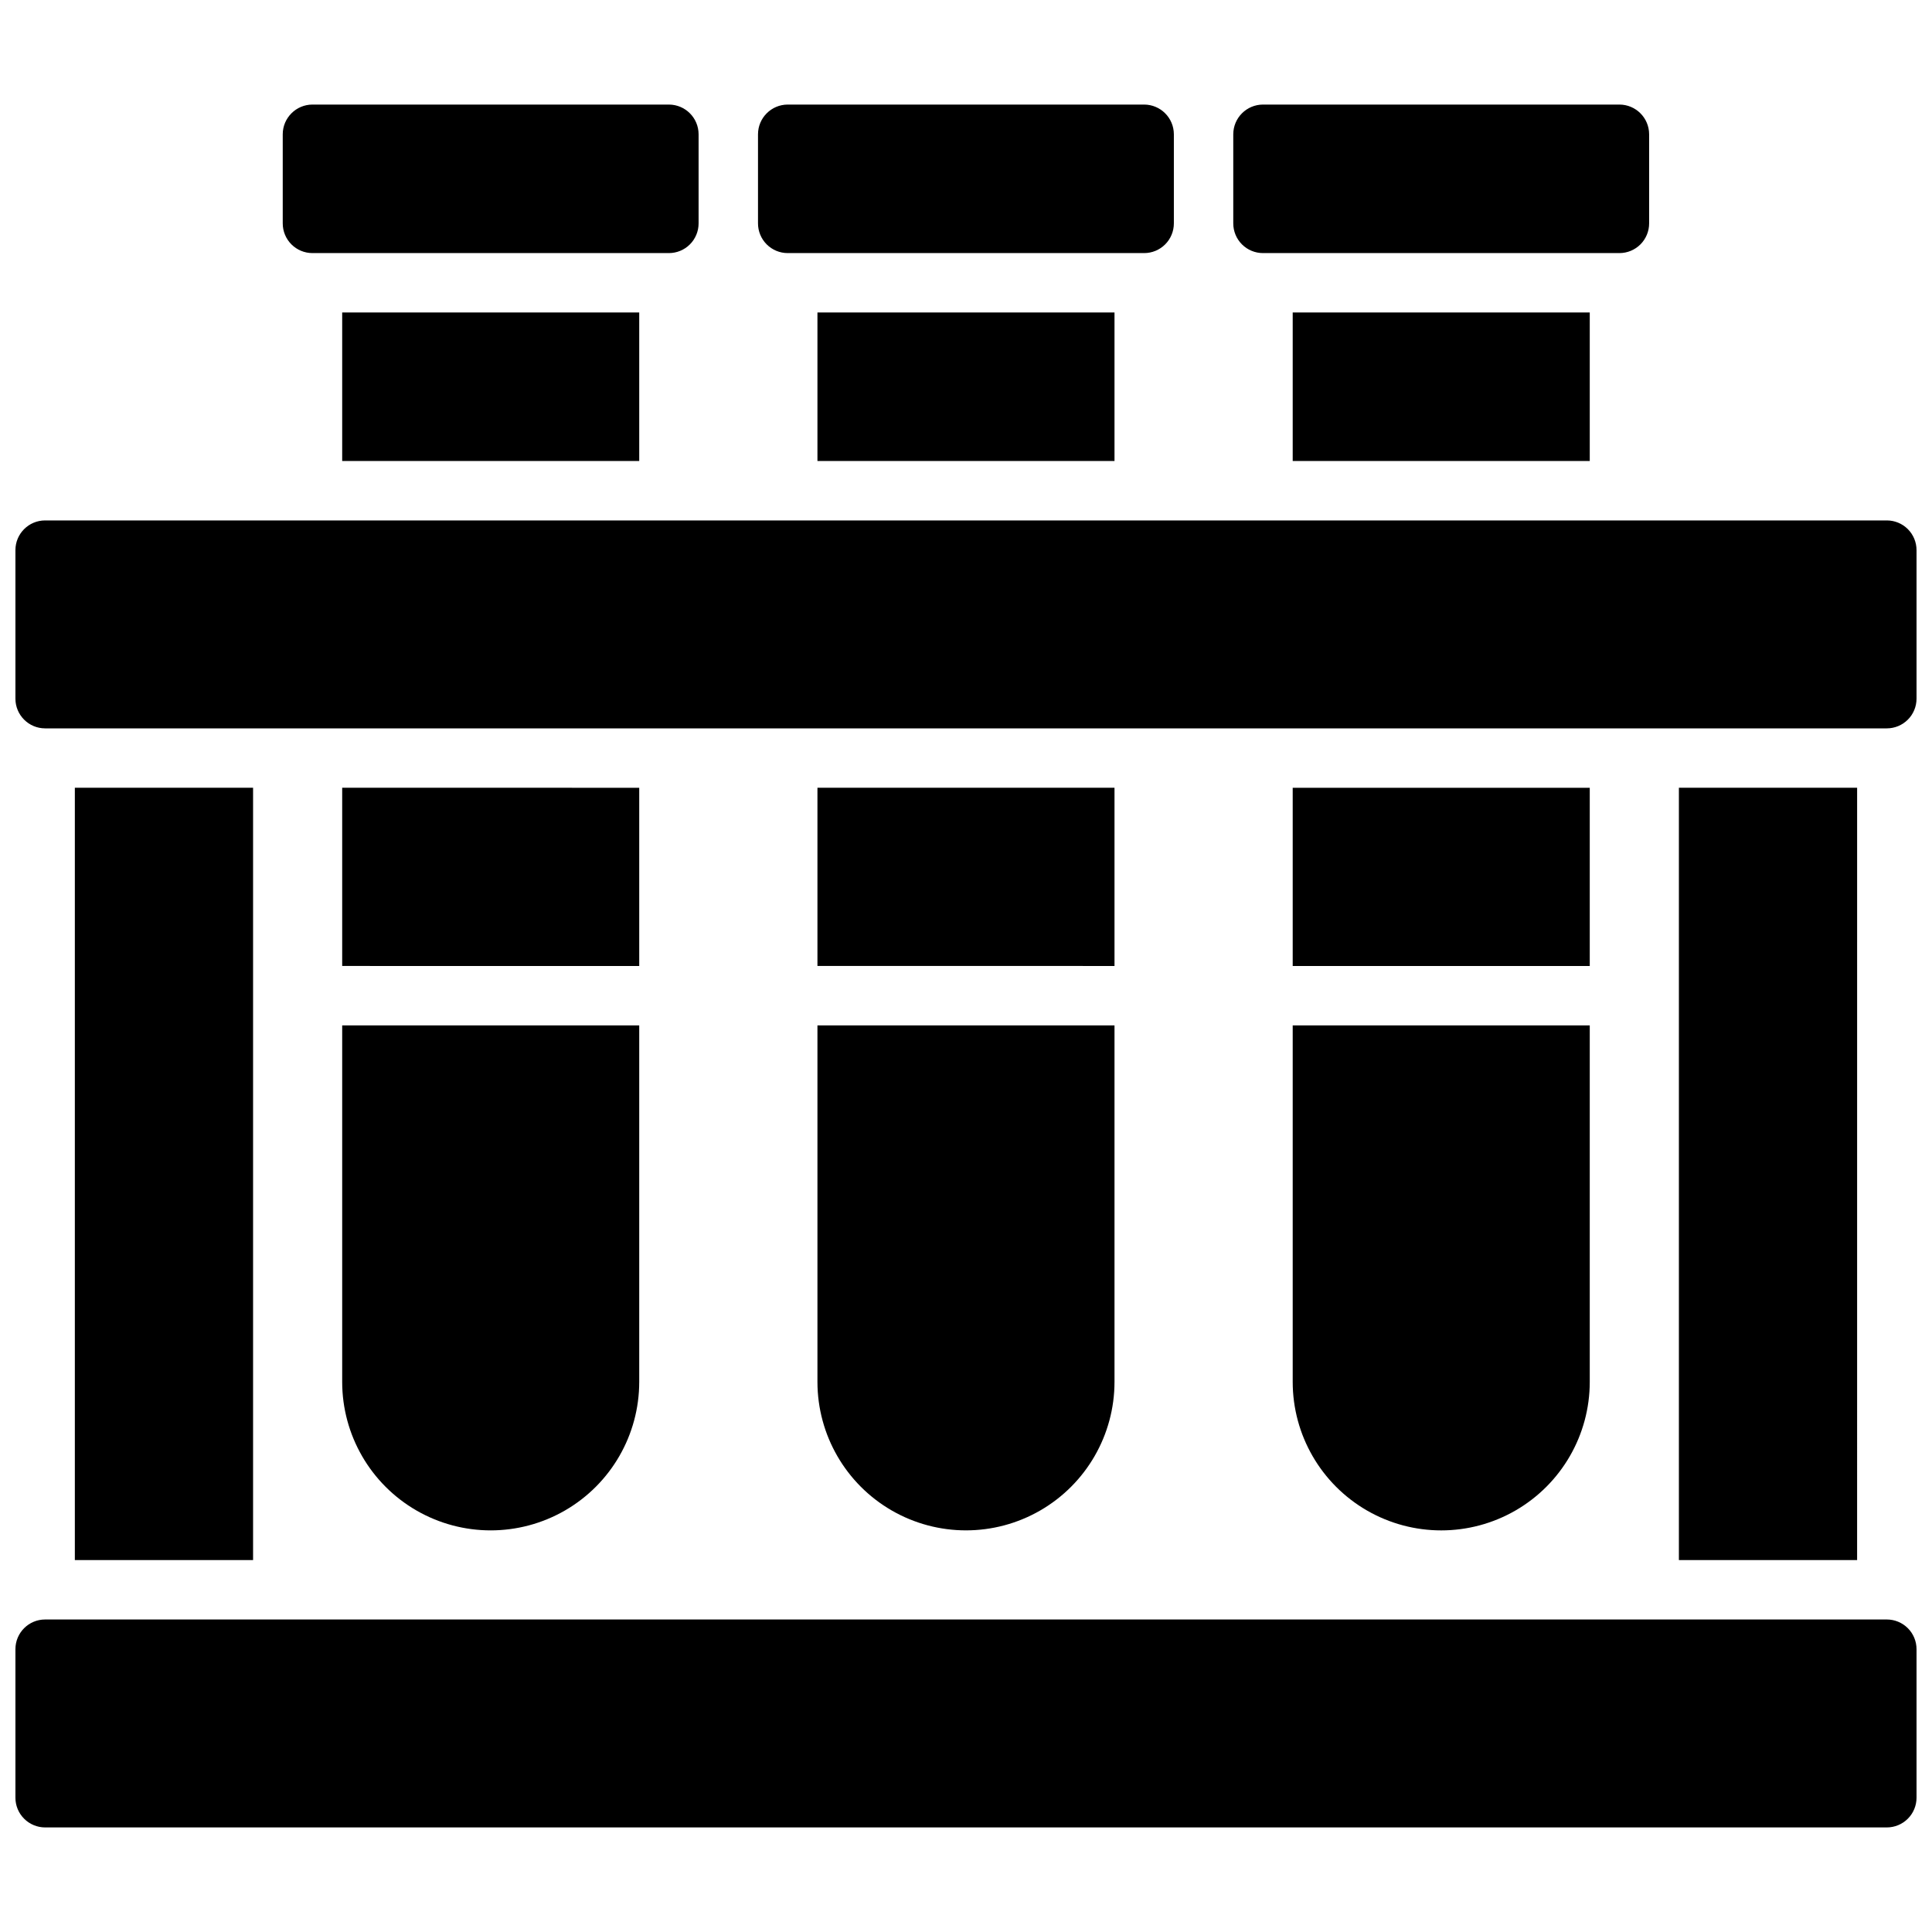 <?xml version="1.0" encoding="UTF-8"?>
<!-- Uploaded to: SVG Repo, www.svgrepo.com, Generator: SVG Repo Mixer Tools -->
<svg width="800px" height="800px" version="1.1" viewBox="144 144 512 512" xmlns="http://www.w3.org/2000/svg">
 <defs>
  <clipPath id="a">
   <path d="m148.09 171h503.81v458h-503.81z"/>
  </clipPath>
 </defs>
 <g clip-path="url(#a)">
  <path d="m651.9 289.79v39.359c0 2.09-0.828 4.094-2.305 5.566-1.477 1.477-3.481 2.309-5.566 2.309h-488.07c-4.348 0-7.871-3.527-7.871-7.875v-39.359c0-4.348 3.523-7.871 7.871-7.871h488.07c2.086 0 4.09 0.828 5.566 2.305 1.477 1.477 2.305 3.481 2.305 5.566zm-7.871 283.39h-488.07c-4.348 0-7.871 3.523-7.871 7.871v39.359c0 2.09 0.828 4.09 2.305 5.566 1.477 1.477 3.481 2.309 5.566 2.309h488.07c2.086 0 4.09-0.832 5.566-2.309 1.477-1.477 2.305-3.477 2.305-5.566v-39.359c0-2.086-0.828-4.09-2.305-5.566-1.477-1.477-3.481-2.305-5.566-2.305zm-55.105-220.42v204.67h47.23l0.004-204.67zm-425.09 0v204.67h47.234v-204.67zm275.52-86.59v-39.363h-78.723v39.359zm0 86.594-78.723-0.004v47.23l78.723 0.004zm-78.723 157.44c0 14.062 7.504 27.055 19.684 34.086 12.176 7.031 27.18 7.031 39.359 0 12.176-7.031 19.68-20.023 19.68-34.086v-94.465h-78.723zm-47.23-244.03v-39.363h-78.719v39.359zm0 86.594-78.719-0.004v47.23l78.719 0.004zm-78.719 157.44c0 14.062 7.5 27.055 19.68 34.086 12.176 7.031 27.18 7.031 39.359 0 12.176-7.031 19.68-20.023 19.68-34.086v-94.465h-78.719zm330.62-244.03v-39.363h-78.723v39.359zm0 86.594-78.723-0.004v47.23l78.723 0.004zm-78.723 157.44c0 14.062 7.504 27.055 19.68 34.086 12.18 7.031 27.184 7.031 39.363 0 12.176-7.031 19.68-20.023 19.68-34.086v-94.465h-78.723zm-259.78-299.14h94.465c2.09 0 4.09-0.828 5.566-2.305s2.305-3.481 2.305-5.566v-23.617c-0.012-4.344-3.527-7.859-7.871-7.871h-94.465c-4.34 0.012-7.859 3.527-7.871 7.871v23.617c0 2.086 0.828 4.09 2.305 5.566 1.477 1.477 3.481 2.305 5.566 2.305zm125.95 0h94.465c2.09 0 4.09-0.828 5.566-2.305s2.305-3.481 2.305-5.566v-23.617c-0.012-4.344-3.527-7.859-7.871-7.871h-94.465c-4.34 0.012-7.859 3.527-7.871 7.871v23.617c0 2.086 0.828 4.09 2.305 5.566 1.477 1.477 3.481 2.305 5.566 2.305zm125.95 0h94.465c2.086 0 4.09-0.828 5.566-2.305s2.305-3.481 2.305-5.566v-23.617c-0.012-4.344-3.527-7.859-7.871-7.871h-94.465c-4.344 0.012-7.859 3.527-7.871 7.871v23.617c0 2.086 0.828 4.09 2.305 5.566 1.477 1.477 3.481 2.305 5.566 2.305z"/>
 </g>
</svg>
